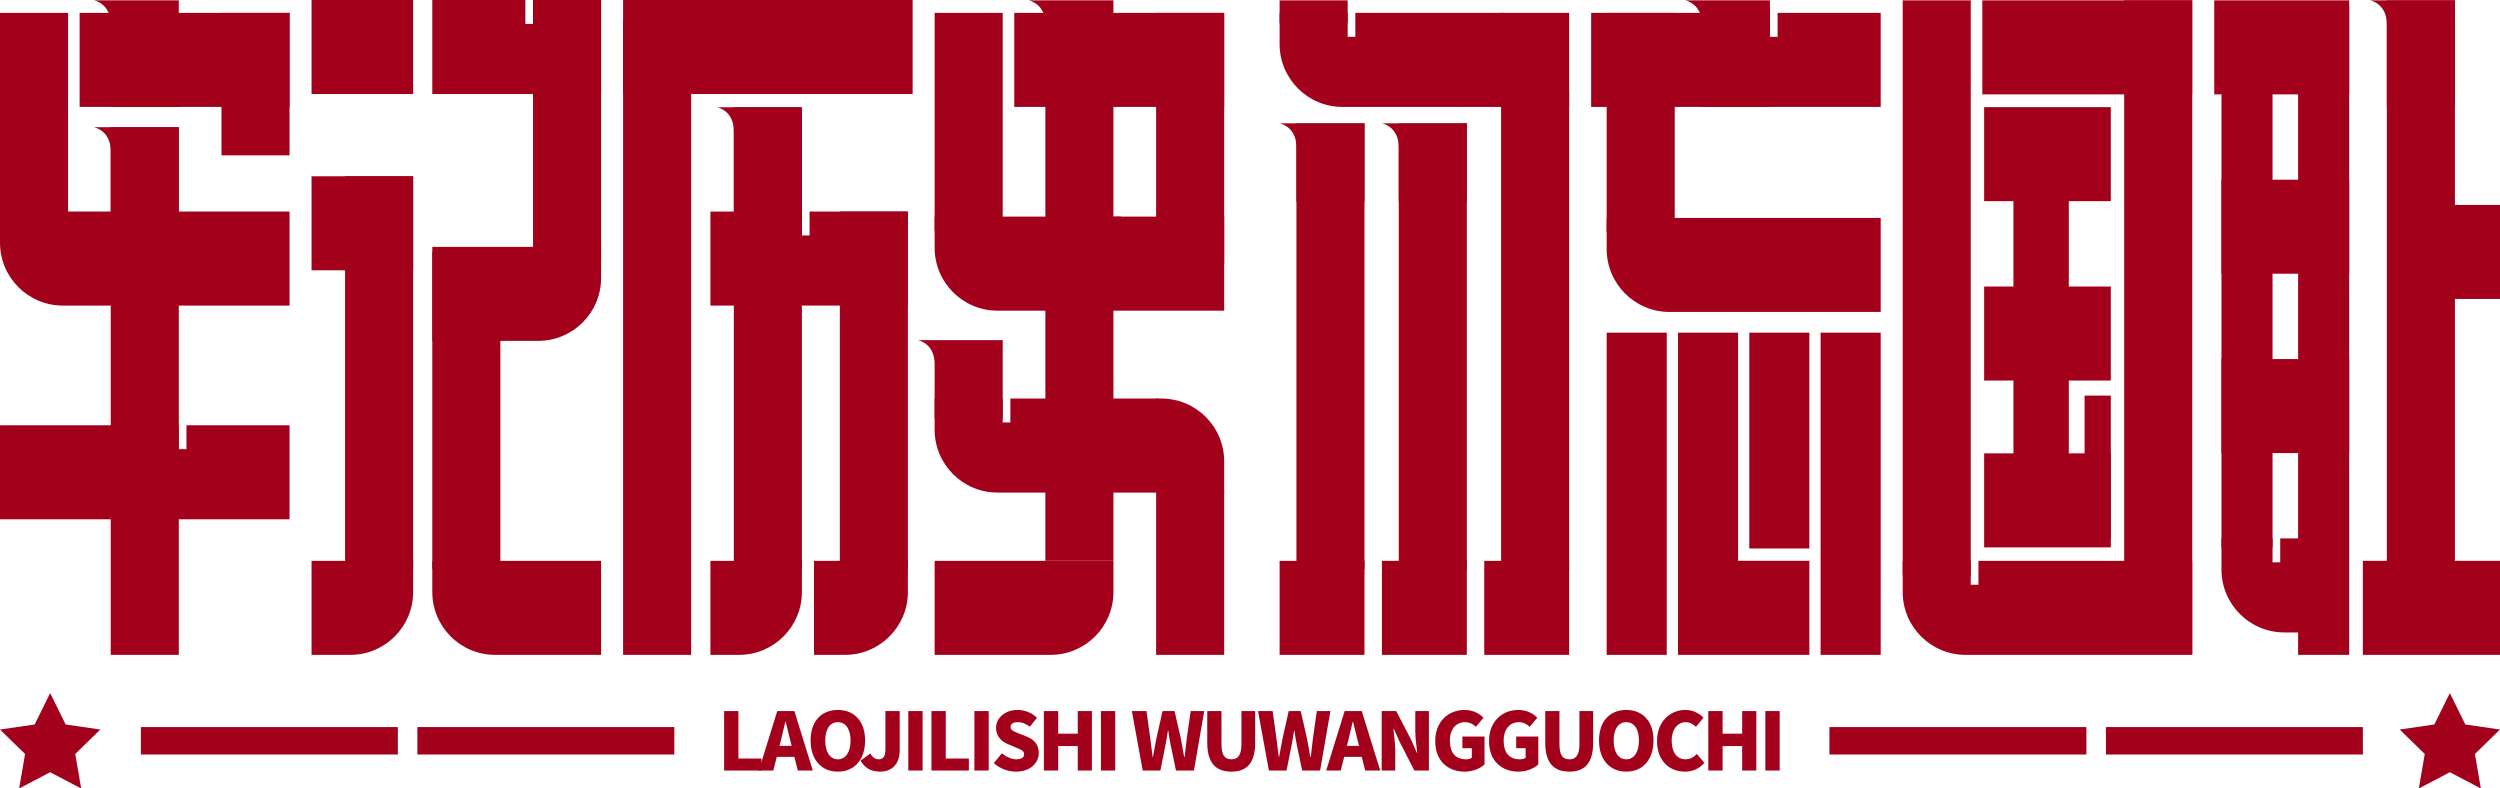 <?xml version="1.0" encoding="iso-8859-1"?>
<!-- Generator: Adobe Illustrator 27.0.0, SVG Export Plug-In . SVG Version: 6.00 Build 0)  -->
<svg version="1.1" id="&#x56FE;&#x5C42;_1" xmlns="http://www.w3.org/2000/svg" xmlns:xlink="http://www.w3.org/1999/xlink" x="0px"
	 y="0px" viewBox="0 0 1190.975 375.633" style="enable-background:new 0 0 1190.975 375.633;" xml:space="preserve">
<g>
	<g>
		<g>
			<rect x="0" y="6.14" style="fill:#A3001B;" width="32.423" height="101.578"/>
			<rect x="52.755" y="60.611" style="fill:#A3001B;" width="32.423" height="251.357"/>
			<rect x="105.51" y="6.14" style="fill:#A3001B;" width="32.423" height="67.869"/>
			<path style="fill:#A3001B;" d="M85.178,0.168H44.827c0,0,7.928,1.479,7.928,11.373c0,7.229,0,39.39,0,39.39h32.423V0.168z"/>
			<path style="fill:#A3001B;" d="M85.178,60.611H44.827c0,0,7.928,1.479,7.928,11.373c0,7.229,0,39.39,0,39.39h32.423V60.611z"/>
			<path style="fill:#A3001B;" d="M382.014,51.099h-40.351c0,0,7.928,1.479,7.928,11.373c0,7.229,0,39.39,0,39.39h32.423V51.099z"/>
			<path style="fill:#A3001B;" d="M477.677,162.041h-40.351c0,0,7.928,1.479,7.928,11.373c0,7.229,0,25.944,0,25.944h32.423V162.041
				z"/>
			<path style="fill:#A3001B;" d="M530.432,0.168h-40.351c0,0,7.928,1.479,7.928,11.373c0,7.229,0,255.634,0,255.634h32.423V0.168z"
				/>
			<path style="fill:#A3001B;" d="M0.003,100.782v14.846c0,16.543,13.4,29.943,29.938,29.943h107.991v-44.789H0.003z"/>
			<path style="fill:#A3001B;" d="M205.941,117.592v44.789h50.467c16.538,0,29.943-13.4,29.943-29.943v-14.846H205.941z"/>
			<path style="fill:#A3001B;" d="M205.941,267.18v14.846c0,16.534,13.409,29.943,29.943,29.943h50.467V267.18H205.941z"/>
			<path style="fill:#A3001B;" d="M148.421,267.18v44.789h18.453c16.534,0,29.943-13.409,29.943-29.943V267.18H148.421z"/>
			<rect x="37.935" y="6.142" style="fill:#A3001B;" width="99.996" height="44.789"/>
			<rect x="445.254" y="6.14" style="fill:#A3001B;" width="32.423" height="103.991"/>
			<rect x="550.764" y="6.14" style="fill:#A3001B;" width="32.423" height="119.452"/>
			<rect x="550.764" y="233.576" style="fill:#A3001B;" width="32.423" height="78.391"/>
			<path style="fill:#A3001B;" d="M445.254,103.192v14.855c0,16.534,13.405,29.943,29.943,29.943h107.991v-44.798H445.254z"/>
			<rect x="483.19" y="6.142" style="fill:#A3001B;" width="99.996" height="44.789"/>
			<rect x="148.418" y="0" style="fill:#A3001B;" width="48.397" height="44.789"/>
			<rect x="296.836" y="0" style="fill:#A3001B;" width="137.933" height="44.789"/>
			<rect x="164.394" y="83.976" style="fill:#A3001B;" width="32.423" height="187.216"/>
			<rect x="296.836" y="9.856" style="fill:#A3001B;" width="32.423" height="302.111"/>
			<path style="fill:#A3001B;" d="M387.766,267.18v44.789h14.802c16.534,0,29.938-13.409,29.938-29.943V267.18H387.766z"/>
			<path style="fill:#A3001B;" d="M553.245,189.86h-2.482v44.789h32.424v-14.846C583.188,203.26,569.779,189.86,553.245,189.86z"/>
			<g>
				<path style="fill:#A3001B;" d="M338.437,267.18v44.789h13.637c16.534,0,29.943-13.409,29.943-29.943V267.18H338.437z"/>
				<rect x="349.591" y="51.099" style="fill:#A3001B;" width="32.423" height="220.093"/>
			</g>
			<rect x="205.942" y="120.092" style="fill:#A3001B;" width="32.423" height="151.101"/>
			<rect x="253.928" y="0" style="fill:#A3001B;" width="32.423" height="123.181"/>
			<rect x="148.418" y="83.979" style="fill:#A3001B;" width="48.397" height="44.789"/>
			<path style="fill:#A3001B;" d="M445.254,267.18v44.789h55.239c16.534,0,29.943-13.409,29.943-29.943V267.18H445.254z"/>
			<polygon style="fill:#A3001B;" points="88.838,202.599 88.838,213.982 85.178,213.982 85.178,202.599 0.003,202.599 
				0.003,247.388 137.932,247.388 137.932,202.599 			"/>
			<polygon style="fill:#A3001B;" points="253.926,0 253.926,11.392 250.274,11.392 250.274,0 205.941,0 205.941,44.789 
				286.35,44.789 286.35,0 			"/>
			<g>
				<rect x="400.084" y="100.783" style="fill:#A3001B;" width="32.423" height="170.409"/>
				<polygon style="fill:#A3001B;" points="385.668,100.786 385.668,112.168 382.017,112.168 382.017,100.786 338.437,100.786 
					338.437,145.575 432.506,145.575 432.506,100.786 				"/>
			</g>
			<rect x="530.432" y="103.196" style="fill:#A3001B;" width="3.657" height="11.389"/>
			<path style="fill:#A3001B;" d="M481.334,189.856v11.391h-3.66v-11.391h-32.42v14.855c0,16.534,13.405,29.943,29.943,29.943h76.62
				v-44.798H481.334z"/>
		</g>
		<path style="fill:#A3001B;" d="M650.03,58.766h-40.351c0,0,7.928,1.479,7.928,11.373c0,7.229,0,25.944,0,25.944h32.423V58.766z"/>
		<path style="fill:#A3001B;" d="M698.777,58.766h-40.351c0,0,7.928,1.479,7.928,11.373c0,7.229,0,25.944,0,25.944h32.423V58.766z"
			/>
		<path style="fill:#A3001B;" d="M843.188,0.168h-40.351c0,0,7.928,1.479,7.928,11.373c0,7.229,0,39.39,0,39.39h32.423V0.168z"/>
		<path style="fill:#A3001B;" d="M1169.488,0.168h-40.351c0,0,7.928,1.479,7.928,11.373c0,7.229,0,39.39,0,39.39h32.423V0.168z"/>
		<rect x="906.428" y="0.168" style="fill:#A3001B;" width="32.423" height="273.942"/>
		<rect x="1011.938" y="0.168" style="fill:#A3001B;" width="32.423" height="311.474"/>
		<rect x="1137.065" y="0.168" style="fill:#A3001B;" width="32.423" height="311.474"/>
		<rect x="959.183" y="55.308" style="fill:#A3001B;" width="26.373" height="201.193"/>
		<rect x="993.084" y="188.46" style="fill:#A3001B;" width="12.478" height="68.042"/>
		<rect x="944.363" y="0.17" style="fill:#A3001B;" width="99.996" height="44.789"/>
		<rect x="1054.846" y="0.17" style="fill:#A3001B;" width="64.286" height="44.789"/>
		<rect x="1058.287" y="85.61" style="fill:#A3001B;" width="60.845" height="44.789"/>
		<rect x="1058.287" y="171.05" style="fill:#A3001B;" width="60.845" height="44.789"/>
		<rect x="1125.648" y="267.178" style="fill:#A3001B;" width="65.327" height="44.789"/>
		<rect x="1144.56" y="97.631" style="fill:#A3001B;" width="46.415" height="44.789"/>
		<rect x="945.226" y="51.039" style="fill:#A3001B;" width="60.336" height="44.789"/>
		<rect x="945.226" y="136.496" style="fill:#A3001B;" width="60.336" height="44.789"/>
		<rect x="945.226" y="215.982" style="fill:#A3001B;" width="60.336" height="44.789"/>
		<rect x="765.405" y="6.14" style="fill:#A3001B;" width="32.423" height="104.622"/>
		<path style="fill:#A3001B;" d="M765.406,103.826v14.855c0,16.534,13.405,29.934,29.943,29.934h100.594v-44.789H765.406z"/>
		<path style="fill:#A3001B;" d="M861.97,311.967H799.5c-0.068,0-0.122-0.055-0.122-0.122v-44.669h62.592V311.967z"/>
		<g>
			<path style="fill:#A3001B;" d="M609.591,311.967h40.328c0.061,0,0.11-0.049,0.11-0.11v-44.681h-40.439V311.967z"/>
			<rect x="617.607" y="58.766" style="fill:#A3001B;" width="32.423" height="212.427"/>
		</g>
		<g>
			<path style="fill:#A3001B;" d="M658.339,311.967h40.328c0.061,0,0.11-0.049,0.11-0.11v-44.681h-40.439V311.967z"/>
			<rect x="666.354" y="58.766" style="fill:#A3001B;" width="32.423" height="212.427"/>
		</g>
		<g>
			<path style="fill:#A3001B;" d="M707.086,311.967h40.328c0.061,0,0.11-0.049,0.11-0.11v-44.681h-40.439V311.967z"/>
			<rect x="715.102" y="44.036" style="fill:#A3001B;" width="32.423" height="227.157"/>
		</g>
		<rect x="609.591" y="0.168" style="fill:#A3001B;" width="32.423" height="10.896"/>
		<rect x="799.378" y="158.481" style="fill:#A3001B;" width="28.619" height="112.282"/>
		<rect x="833.351" y="158.481" style="fill:#A3001B;" width="28.619" height="102.817"/>
		<rect x="765.405" y="158.481" style="fill:#A3001B;" width="28.619" height="153.487"/>
		<path style="fill:#A3001B;" d="M715.102,6.141l32.335,0c0.049,0,0.088,0.04,0.088,0.088v44.703h-32.423V6.141z"/>
		<rect x="867.322" y="158.48" style="fill:#A3001B;" width="28.621" height="153.488"/>
		<rect x="1094.804" y="3.087" style="fill:#A3001B;" width="24.328" height="308.88"/>
		<rect x="1058.287" y="3.087" style="fill:#A3001B;" width="24.328" height="257.684"/>
		<path style="fill:#A3001B;" d="M942.509,267.18v11.382h-3.66V267.18h-32.424v14.846c0,16.534,13.409,29.943,29.943,29.943h107.995
			V267.18H942.509z"/>
		<path style="fill:#A3001B;" d="M1086.271,256.485v11.391h-3.656v-11.391h-24.327v14.855c0,16.534,13.4,29.943,29.943,29.943
			h20.819v-44.798H1086.271z"/>
		<polygon style="fill:#A3001B;" points="846.843,6.142 846.843,13.516 846.843,17.533 843.187,17.533 843.187,13.516 
			843.187,6.142 758.01,6.142 758.01,50.931 895.944,50.931 895.944,6.142 		"/>
		<path style="fill:#A3001B;" d="M645.672,6.142v11.391h-3.66V6.142h-32.42v14.846c0,16.543,13.405,29.943,29.943,29.943h76.62
			V6.142H645.672z"/>
	</g>
	<g>
		<g>
			<g>
				<rect x="67.13" y="346.37" style="fill:#A3001B;" width="122.407" height="13.071"/>
				<rect x="198.842" y="346.37" style="fill:#A3001B;" width="122.407" height="13.071"/>
			</g>
		</g>
		<g>
			<rect x="871.529" y="346.37" style="fill:#A3001B;" width="122.407" height="13.071"/>
			<rect x="1003.241" y="346.37" style="fill:#A3001B;" width="122.407" height="13.071"/>
		</g>
		<path style="fill:#A3001B;" d="M344.96,338.746h6.812v22.611h11.002v5.709H344.96V338.746z"/>
		<path style="fill:#A3001B;" d="M378.424,360.557h-8.368l-1.643,6.508h-6.923l8.789-28.319h8.144l8.795,28.319h-7.153
			L378.424,360.557z M377.135,355.308l-0.614-2.399c-0.756-2.82-1.481-6.204-2.244-9.099h-0.149
			c-0.688,2.969-1.45,6.279-2.169,9.099l-0.614,2.399H377.135z"/>
		<path style="fill:#A3001B;" d="M386.166,352.754c0-9.285,5.256-14.541,12.979-14.541c7.729,0,12.979,5.293,12.979,14.541
			c0,9.285-5.25,14.845-12.979,14.845C391.422,367.599,386.166,362.039,386.166,352.754z M405.2,352.754
			c0-5.479-2.324-8.715-6.056-8.715s-6.012,3.235-6.012,8.715c0,5.523,2.281,8.981,6.012,8.981S405.2,358.277,405.2,352.754z"/>
		<path style="fill:#A3001B;" d="M409.967,362.386l4.642-3.465c0.992,1.94,2.436,2.814,3.806,2.814c2.207,0,3.39-1.103,3.39-4.791
			v-18.198h6.812v18.731c0,5.554-2.932,10.122-9.285,10.122C414.913,367.599,412.025,365.888,409.967,362.386z"/>
		<path style="fill:#A3001B;" d="M432.702,338.746h6.812v28.319h-6.812V338.746z"/>
		<path style="fill:#A3001B;" d="M443.741,338.746h6.812v22.611h11.002v5.709h-17.814V338.746z"/>
		<path style="fill:#A3001B;" d="M464.195,338.746h6.812v28.319h-6.812V338.746z"/>
		<path style="fill:#A3001B;" d="M473.442,363.526l3.849-4.68c2.014,1.711,4.642,2.888,6.886,2.888c2.51,0,3.694-0.948,3.694-2.473
			c0-1.636-1.562-2.169-3.998-3.198l-3.614-1.519c-2.969-1.184-5.752-3.657-5.752-7.766c0-4.76,4.264-8.566,10.277-8.566
			c3.273,0,6.737,1.258,9.211,3.731l-3.384,4.264c-1.866-1.407-3.614-2.169-5.826-2.169c-2.089,0-3.384,0.837-3.384,2.361
			c0,1.556,1.785,2.169,4.302,3.155l3.539,1.413c3.502,1.407,5.597,3.762,5.597,7.76c0,4.723-3.961,8.87-10.81,8.87
			C480.335,367.599,476.374,366.229,473.442,363.526z"/>
		<path style="fill:#A3001B;" d="M497.287,338.746h6.812v10.772h9.328v-10.772h6.737v28.319h-6.737v-11.646h-9.328v11.646h-6.812
			V338.746z"/>
		<path style="fill:#A3001B;" d="M524.472,338.746h6.812v28.319h-6.812V338.746z"/>
		<path style="fill:#A3001B;" d="M539.211,338.746h6.967l1.785,12.905l1.147,8.981h0.149c0.533-3.006,1.103-6.049,1.673-8.981
			l2.895-12.905h5.708l2.969,12.905c0.57,2.895,1.066,5.938,1.636,8.981h0.192c0.341-3.043,0.719-6.049,1.066-8.981l1.822-12.905
			h6.471l-4.909,28.319h-8.56l-2.554-12.334c-0.459-2.169-0.837-4.45-1.103-6.582h-0.192c-0.341,2.132-0.682,4.413-1.103,6.582
			l-2.473,12.334h-8.411L539.211,338.746z"/>
		<path style="fill:#A3001B;" d="M575.123,353.746v-15h6.775v15.719c0,5.368,1.593,7.27,4.717,7.27c3.081,0,4.797-1.903,4.797-7.27
			v-15.719h6.545v15c0,9.551-3.806,13.853-11.343,13.853C579.041,367.599,575.123,363.297,575.123,353.746z"/>
		<path style="fill:#A3001B;" d="M599.309,338.746h6.967l1.785,12.905l1.147,8.981h0.149c0.533-3.006,1.103-6.049,1.674-8.981
			l2.895-12.905h5.708l2.969,12.905c0.57,2.895,1.066,5.938,1.636,8.981h0.192c0.341-3.043,0.719-6.049,1.066-8.981l1.822-12.905
			h6.471l-4.909,28.319h-8.56l-2.554-12.334c-0.459-2.169-0.837-4.45-1.103-6.582h-0.192c-0.341,2.132-0.682,4.413-1.103,6.582
			l-2.473,12.334h-8.411L599.309,338.746z"/>
		<path style="fill:#A3001B;" d="M648.727,360.557h-8.368l-1.643,6.508h-6.923l8.789-28.319h8.144l8.795,28.319h-7.153
			L648.727,360.557z M647.438,355.308l-0.614-2.399c-0.756-2.82-1.481-6.204-2.244-9.099h-0.149
			c-0.688,2.969-1.45,6.279-2.169,9.099l-0.614,2.399H647.438z"/>
		<path style="fill:#A3001B;" d="M658.216,338.746h6.93l7.041,13.549l2.777,6.285h0.192c-0.384-3.006-0.917-7.085-0.917-10.469
			v-9.365h6.471v28.319h-6.923l-7.004-13.661l-2.783-6.204h-0.186c0.304,3.155,0.874,7.041,0.874,10.463v9.403h-6.471V338.746z"/>
		<path style="fill:#A3001B;" d="M683.728,353.058c0-9.44,6.359-14.845,13.934-14.845c4.147,0,7.115,1.754,9.056,3.694l-3.614,4.339
			c-1.37-1.258-2.857-2.207-5.213-2.207c-4.19,0-7.196,3.273-7.196,8.789c0,5.634,2.51,8.907,7.766,8.907
			c1.029,0,2.089-0.267,2.702-0.719v-4.568h-4.494v-5.56h10.543v13.246c-1.977,1.903-5.479,3.465-9.44,3.465
			C689.895,367.599,683.728,362.652,683.728,353.058z"/>
		<path style="fill:#A3001B;" d="M709.357,353.058c0-9.44,6.359-14.845,13.933-14.845c4.147,0,7.116,1.754,9.056,3.694l-3.614,4.339
			c-1.37-1.258-2.857-2.207-5.213-2.207c-4.19,0-7.196,3.273-7.196,8.789c0,5.634,2.51,8.907,7.766,8.907
			c1.029,0,2.089-0.267,2.702-0.719v-4.568h-4.494v-5.56h10.543v13.246c-1.977,1.903-5.479,3.465-9.44,3.465
			C715.525,367.599,709.357,362.652,709.357,353.058z"/>
		<path style="fill:#A3001B;" d="M736.134,353.746v-15h6.775v15.719c0,5.368,1.593,7.27,4.717,7.27c3.081,0,4.797-1.903,4.797-7.27
			v-15.719h6.545v15c0,9.551-3.806,13.853-11.343,13.853C740.051,367.599,736.134,363.297,736.134,353.746z"/>
		<path style="fill:#A3001B;" d="M761.757,352.754c0-9.285,5.256-14.541,12.979-14.541c7.729,0,12.979,5.293,12.979,14.541
			c0,9.285-5.25,14.845-12.979,14.845C767.013,367.599,761.757,362.039,761.757,352.754z M780.792,352.754
			c0-5.479-2.324-8.715-6.056-8.715c-3.731,0-6.012,3.235-6.012,8.715c0,5.523,2.281,8.981,6.012,8.981
			C778.467,361.735,780.792,358.277,780.792,352.754z"/>
		<path style="fill:#A3001B;" d="M789.401,353.058c0-9.44,6.322-14.845,13.512-14.845c3.694,0,6.663,1.717,8.603,3.694l-3.576,4.339
			c-1.407-1.295-2.895-2.207-4.909-2.207c-3.657,0-6.663,3.273-6.663,8.789c0,5.634,2.591,8.907,6.583,8.907
			c2.25,0,4.072-1.14,5.405-2.585l3.583,4.258c-2.399,2.783-5.56,4.19-9.254,4.19C795.494,367.599,789.401,362.652,789.401,353.058z
			"/>
		<path style="fill:#A3001B;" d="M813.815,338.746h6.812v10.772h9.328v-10.772h6.737v28.319h-6.737v-11.646h-9.328v11.646h-6.812
			V338.746z"/>
		<path style="fill:#A3001B;" d="M841.007,338.746h6.812v28.319h-6.812V338.746z"/>
	</g>
	<polygon style="fill:#A3001B;" points="23.896,330.179 31.281,345.141 47.793,347.541 35.845,359.187 38.665,375.633 
		23.896,367.868 9.128,375.633 11.948,359.187 0,347.541 16.512,345.141 	"/>
	<polygon style="fill:#A3001B;" points="1167.079,330.179 1174.463,345.141 1190.975,347.541 1179.027,359.187 1181.848,375.633 
		1167.079,367.868 1152.31,375.633 1155.13,359.187 1143.182,347.541 1159.694,345.141 	"/>
</g>
</svg>
